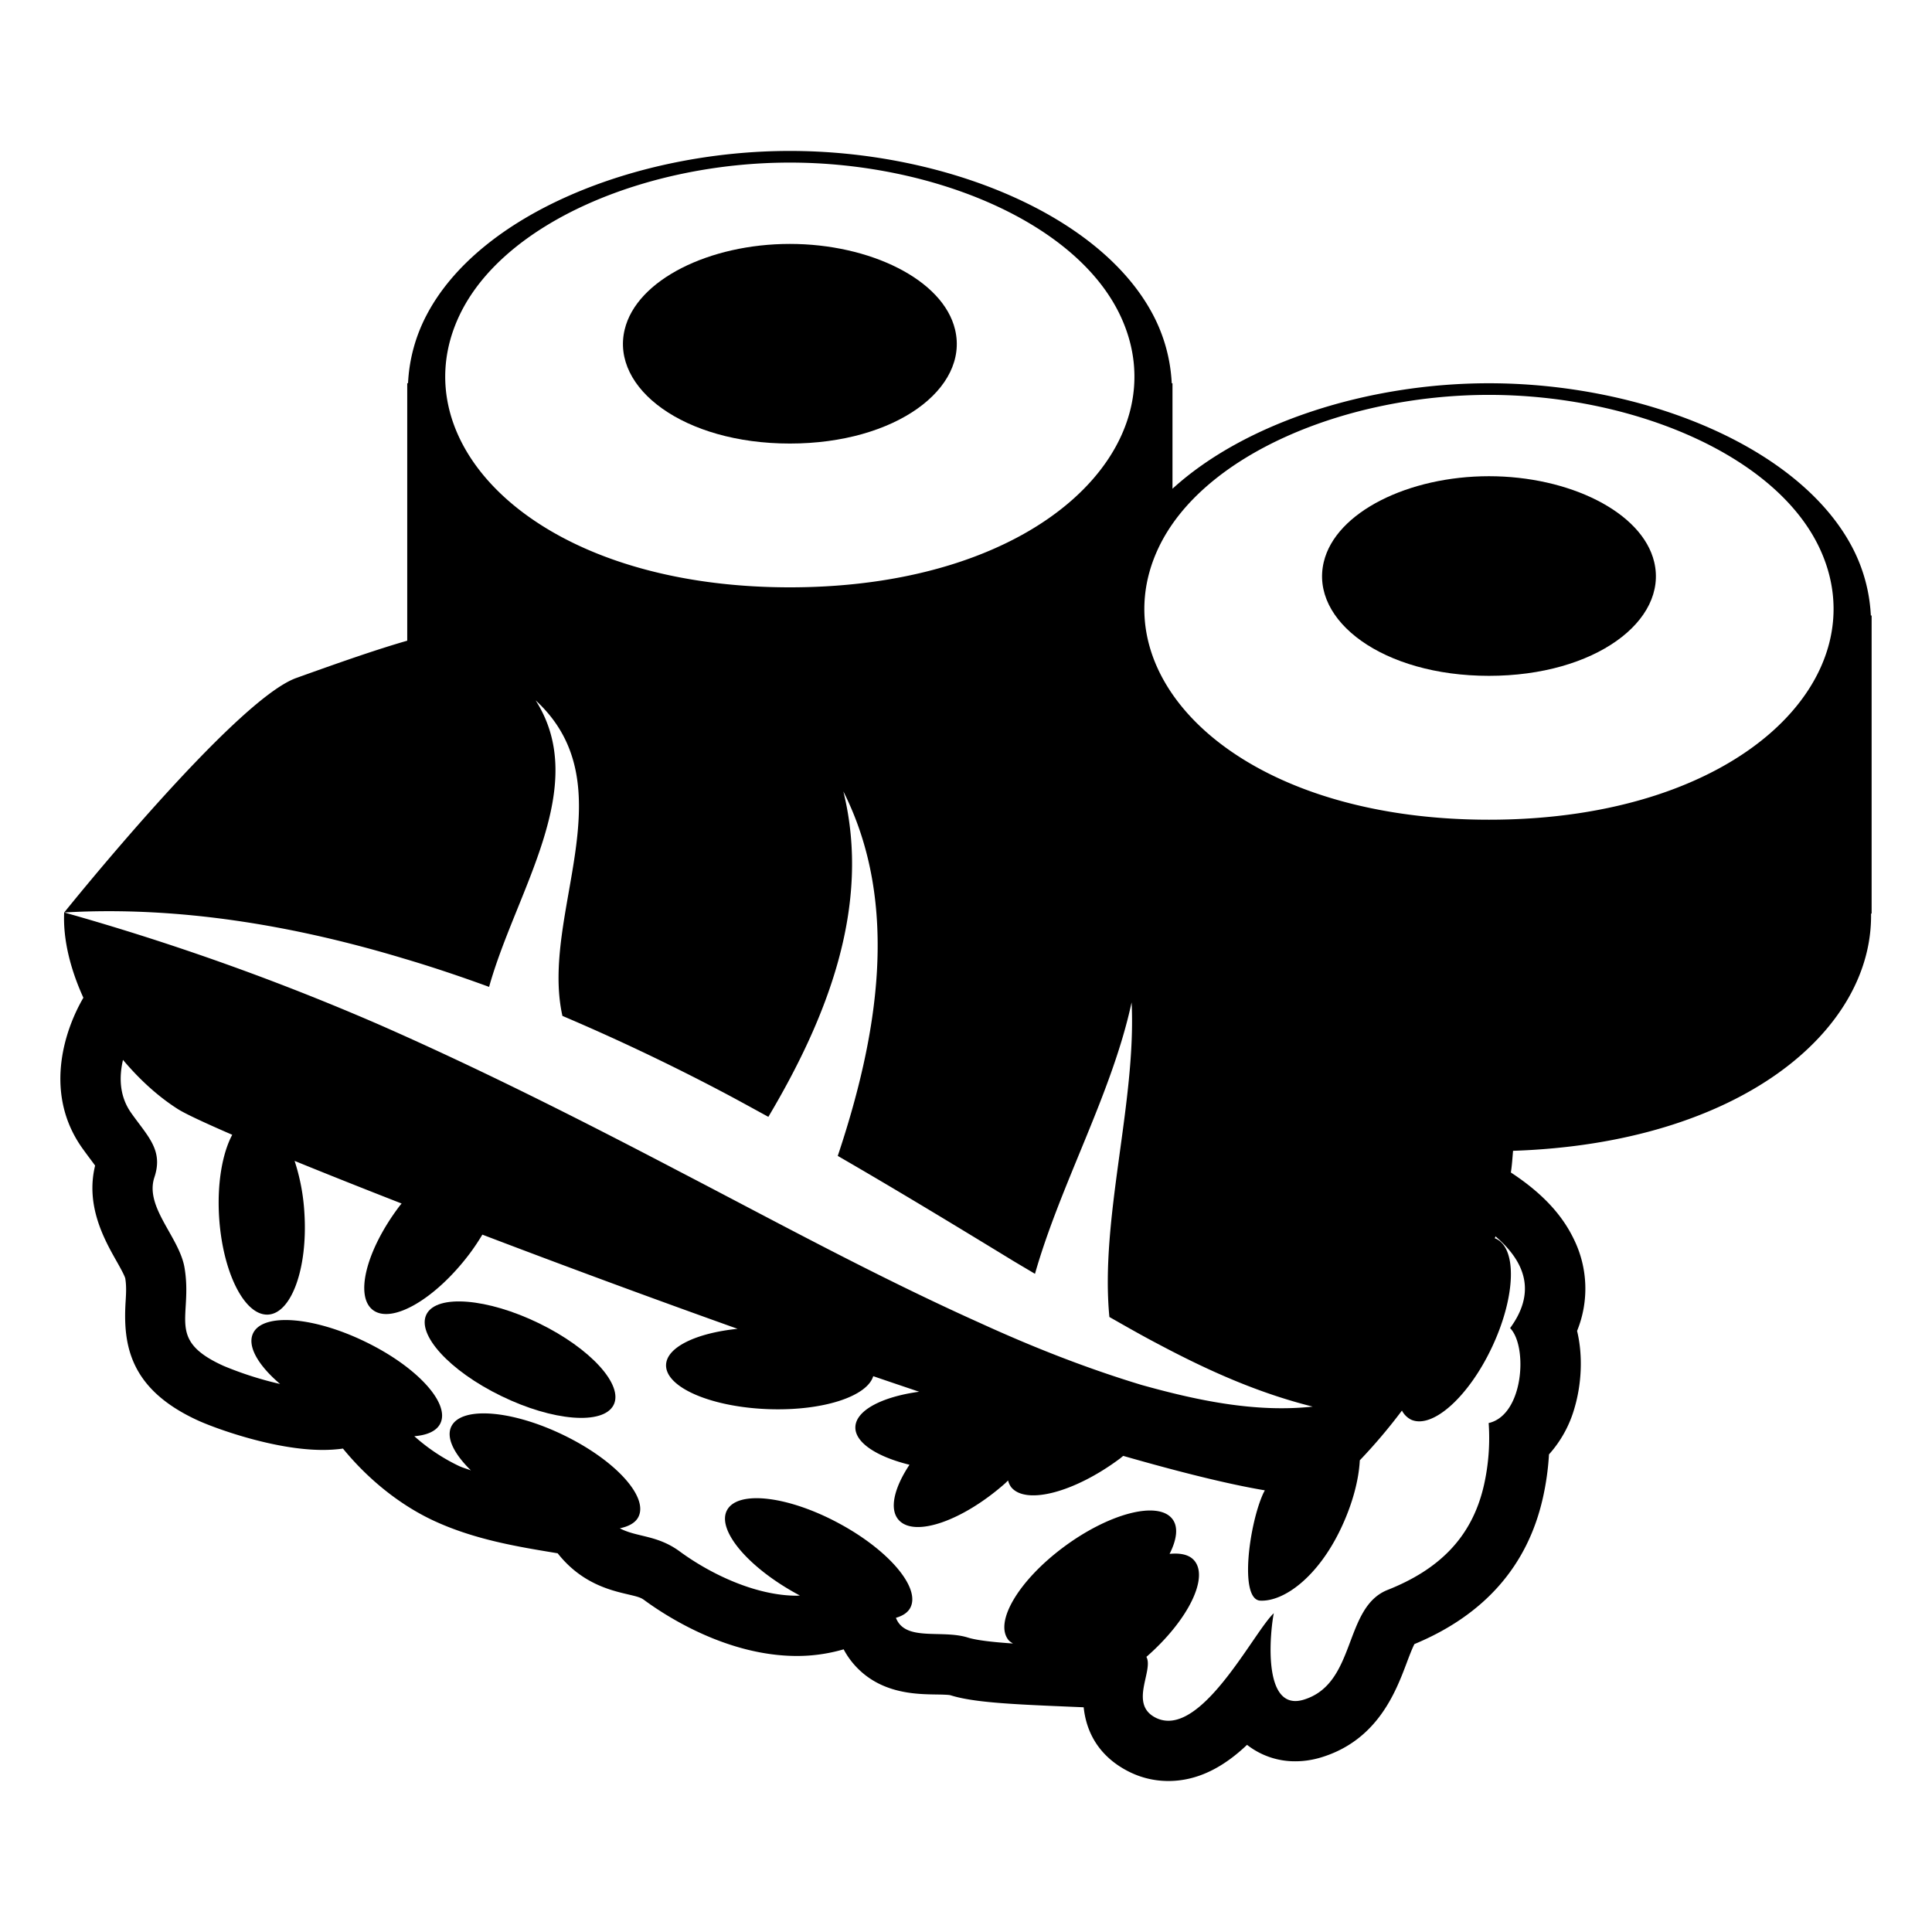 <?xml version="1.0" encoding="utf-8"?>
<svg width="800px" height="800px" viewBox="0 0 64 64" xmlns="http://www.w3.org/2000/svg" xmlns:xlink="http://www.w3.org/1999/xlink" aria-hidden="true" role="img" class="iconify iconify--emojione-monotone" preserveAspectRatio="xMidYMid meet"><path d="M17.854 43.835c-1.708-.831-3.376-.966-3.723-.303c-.345.668.76 1.88 2.47 2.711c1.708.834 3.374.971 3.723.303c.344-.661-.759-1.879-2.47-2.711" fill="#000000"></path><path d="M26.165 8.08c-2.651 0-5.079 1.181-5.473 2.842c-.46 1.939 1.959 3.771 5.473 3.771c3.517 0 5.934-1.831 5.474-3.771c-.394-1.661-2.823-2.842-5.474-2.842" fill="#000000"></path><path d="M49.323 15.775c-2.649 0-5.078 1.181-5.472 2.844c-.46 1.938 1.957 3.769 5.472 3.769c3.517 0 5.934-1.83 5.475-3.769c-.396-1.663-2.824-2.844-5.475-2.844" fill="#000000"></path><path d="M61.974 20.392a5.432 5.432 0 0 0-.608-2.247c-1.755-3.364-6.961-5.449-12.042-5.449c-4.005 0-8.077 1.299-10.484 3.494v-3.494h-.025a5.428 5.428 0 0 0-.608-2.246C36.453 7.085 31.247 5 26.165 5c-5.081 0-10.29 2.085-12.04 5.449a5.397 5.397 0 0 0-.608 2.246h-.027v8.529c-.947.271-2.106.671-3.68 1.237c-2.044.738-7.683 7.766-7.683 7.766c3.786-.219 7.615.43 11.257 1.528c.951.281 1.89.598 2.818.937c.89-3.19 3.373-6.624 1.541-9.492c3.076 2.827.135 7.078.888 10.453a71.243 71.243 0 0 1 5.242 2.488c.532.279 1.055.57 1.58.856c1.931-3.251 3.424-6.976 2.484-10.781c1.908 3.782 1.113 8.186-.185 12.075c1.967 1.137 3.9 2.31 5.816 3.48c.238.143.478.283.717.426c.853-2.994 2.551-5.973 3.201-8.992c.16 3.309-1.051 7.157-.736 10.422c.534.303 1.066.609 1.61.893c1.621.862 3.289 1.618 5.125 2.076c-1.9.205-3.834-.205-5.67-.718c-1.834-.555-3.61-1.257-5.327-2.042c-3.45-1.548-6.723-3.335-10.001-5.039c-3.275-1.714-6.545-3.367-9.903-4.844a82.077 82.077 0 0 0-10.458-3.727c-.042.882.199 1.866.636 2.825c-.679 1.167-1.285 3.213-.046 4.969c.099.139.195.269.288.392l.147.199c-.326 1.329.31 2.458.7 3.149c.107.189.269.477.298.585c.043.257.029.5.01.807c-.084 1.426.152 2.888 2.43 3.917c.556.25 2.497.962 4.102.962c.238 0 .461-.016.67-.045c.83 1.016 1.884 1.866 3.002 2.387c1.345.625 2.764.859 4.016 1.066l.095.016c.786.999 1.752 1.226 2.329 1.361c.329.077.425.105.536.187c.759.558 2.772 1.853 5.064 1.853a5.501 5.501 0 0 0 1.544-.22c.119.225.256.406.386.548c.841.919 1.987.937 2.671.948c.158.002.397.006.478.024c.731.231 1.925.296 3.801.374l.615.026c.119 1.113.769 1.733 1.384 2.072c.441.245.921.37 1.423.37c1.021 0 1.878-.508 2.605-1.198a2.568 2.568 0 0 0 1.601.545c.279 0 .563-.042.847-.127c1.875-.566 2.479-2.175 2.842-3.136c.073-.195.178-.473.255-.62c2.319-.964 3.749-2.592 4.255-4.843c.106-.472.174-.952.202-1.44a3.88 3.88 0 0 0 .847-1.542c.225-.764.288-1.7.084-2.549a3.712 3.712 0 0 0-.11-3.044c-.334-.691-.915-1.438-2.084-2.204c.038-.239.052-.479.073-.718c7.511-.25 11.918-3.968 11.859-7.857H62V20.39h-.026zm-35.809-.936c-8.401 0-12.952-4.771-10.946-9.007c1.468-3.1 6.224-5.063 10.946-5.063c4.723 0 9.477 1.963 10.944 5.063c2.006 4.236-2.545 9.007-10.944 9.007m23.859 24.539c.592.605.451 2.883-.71 3.145a7.119 7.119 0 0 1-.153 2.043c-.398 1.774-1.528 2.824-3.192 3.484c-1.474.581-1.025 3.106-2.785 3.638c-.1.03-.19.044-.273.044c-1.073 0-.828-2.338-.715-2.909c-.613.574-2.117 3.562-3.491 3.562a.93.93 0 0 1-.458-.12c-.837-.463-.027-1.547-.271-1.996c1.396-1.221 2.096-2.662 1.563-3.216c-.17-.177-.453-.229-.795-.196c.244-.482.298-.904.082-1.168c-.483-.593-2.092-.171-3.587.939c-1.497 1.112-2.313 2.492-1.83 3.085c.039.047.094.079.146.113c-.646-.044-1.197-.104-1.491-.196c-.868-.274-2.078.143-2.385-.655c.212-.061.376-.161.465-.313c.378-.649-.67-1.908-2.343-2.811c-1.671-.905-3.33-1.108-3.708-.458c-.376.647.67 1.906 2.343 2.811c.021.012.042.02.063.031c-.033.001-.064.008-.097.008c-1.362 0-2.858-.713-3.884-1.466c-.751-.552-1.42-.467-1.986-.767c.292-.061.513-.179.613-.371c.347-.664-.754-1.88-2.465-2.711c-1.709-.832-3.378-.967-3.723-.303c-.194.371.078.915.643 1.467c-.13-.051-.268-.087-.395-.146a6.245 6.245 0 0 1-1.48-.987c.421-.033.729-.167.856-.412c.347-.664-.756-1.88-2.468-2.711c-1.708-.834-3.376-.967-3.721-.303c-.221.424.149 1.068.886 1.696a11.544 11.544 0 0 1-1.869-.598c-1.922-.868-1.019-1.608-1.296-3.251c-.171-1.02-1.328-2.009-.998-2.998c.3-.9-.215-1.347-.77-2.132c-.403-.571-.397-1.211-.271-1.757c.533.632 1.142 1.2 1.82 1.631c.246.155.885.454 1.799.85c-.326.612-.504 1.604-.435 2.72c.113 1.821.834 3.272 1.618 3.237c.778-.035 1.322-1.537 1.208-3.36a6.788 6.788 0 0 0-.325-1.732c1.034.422 2.229.898 3.545 1.412c-.021.027-.045.052-.066.08c-1.113 1.468-1.501 3.016-.867 3.461c.635.444 2.052-.385 3.166-1.853c.166-.219.31-.438.442-.657c2.623 1 5.527 2.076 8.454 3.12c-1.362.139-2.356.607-2.369 1.2c-.015.748 1.519 1.401 3.425 1.462c1.778.057 3.233-.422 3.438-1.093c.512.175 1.02.347 1.521.515c-1.232.168-2.103.619-2.113 1.176c-.01.515.721.979 1.793 1.243c-.519.782-.681 1.493-.343 1.844c.532.557 2.095.014 3.493-1.212c.041-.037.076-.074.116-.111a.61.61 0 0 0 .104.223c.487.594 2.091.172 3.586-.938c.044-.032.081-.067.124-.1c1.89.542 3.509.944 4.691 1.141l-.046.089c-.47 1.007-.813 3.533-.104 3.565c.777.037 1.918-.776 2.691-2.434c.373-.799.573-1.58.605-2.214a18.27 18.27 0 0 0 1.396-1.648a.7.7 0 0 0 .307.303c.714.314 1.92-.777 2.69-2.434c.773-1.659.822-3.256.104-3.568c-.008-.004-.019-.002-.026-.005l.024-.067c1.054.901 1.312 1.91.484 3.039m-.701-16.841c-8.399 0-12.952-4.772-10.944-9.01c1.468-3.099 6.224-5.063 10.944-5.063c4.723 0 9.479 1.964 10.946 5.063c2.006 4.238-2.545 9.01-10.946 9.01" fill="#000000"></path></svg>